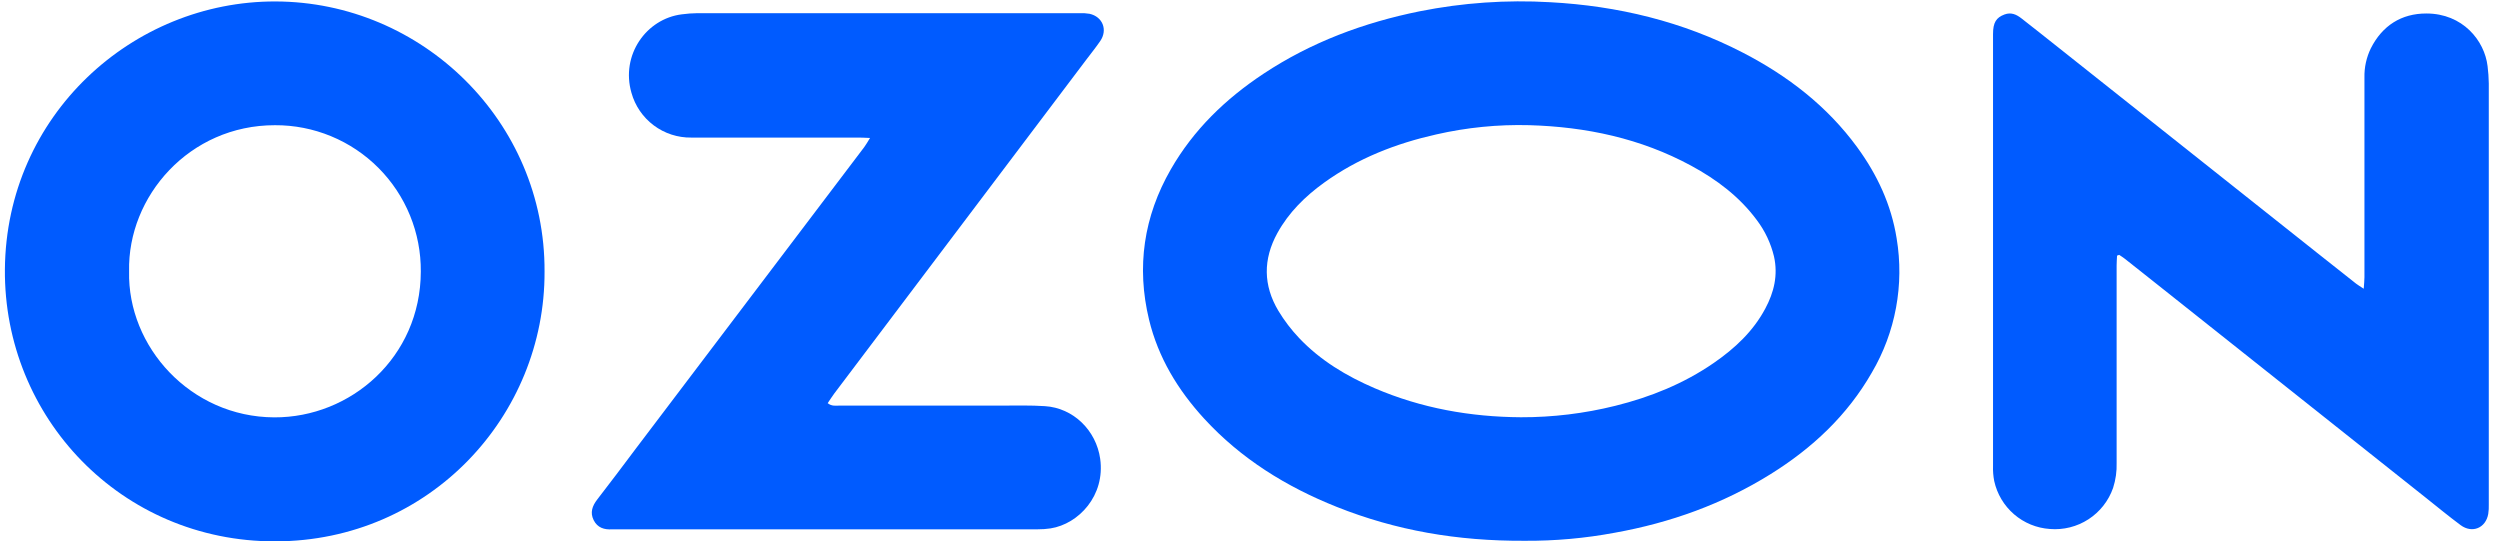 <?xml version="1.0" encoding="UTF-8"?> <svg xmlns="http://www.w3.org/2000/svg" width="194" height="42" viewBox="0 0 194 42" fill="none"><path d="M144.12 11.428C141.787 8.237 138.744 5.896 135.263 4.094C130.569 1.664 125.54 0.455 120.291 0.172C116.9 -0.025 113.498 0.212 110.168 0.876C105.831 1.754 101.754 3.269 98.049 5.722C95.11 7.666 92.624 10.061 90.855 13.142C88.752 16.804 88.177 20.709 89.166 24.806C89.877 27.75 91.409 30.267 93.441 32.484C96.31 35.61 99.825 37.776 103.73 39.334C108.31 41.161 113.081 41.993 118.314 41.965C120.66 41.98 123.001 41.771 125.307 41.34C129.621 40.566 133.68 39.112 137.407 36.787C140.633 34.776 143.347 32.241 145.254 28.912C147.098 25.774 147.779 22.087 147.179 18.496C146.763 15.886 145.672 13.552 144.12 11.428ZM136.986 23.946C136.044 25.716 134.619 27.038 132.993 28.162C130.663 29.77 128.08 30.813 125.346 31.491C122.95 32.087 120.49 32.385 118.022 32.379C114.096 32.353 110.295 31.678 106.678 30.126C104.486 29.185 102.459 27.971 100.807 26.226C100.199 25.584 99.662 24.88 99.205 24.123C98.022 22.149 98.007 20.115 99.125 18.085C100.008 16.483 101.278 15.239 102.742 14.18C105.372 12.282 108.32 11.135 111.455 10.431C113.822 9.891 116.247 9.65 118.674 9.714C123.085 9.842 127.316 10.737 131.232 12.857C133.205 13.927 134.974 15.249 136.328 17.077C136.963 17.916 137.417 18.878 137.662 19.901C137.986 21.349 137.663 22.684 136.986 23.946Z" fill="#005BFF"></path><path d="M21.38 0.113C10.281 0.083 0.479 8.957 0.38 20.901C0.287 32.384 9.4 42.031 21.364 42.01C33.365 41.99 42.304 32.256 42.257 21.069C42.312 9.436 32.772 0.142 21.38 0.113ZM21.281 32.387C14.779 32.358 9.881 26.898 10.018 21.051C9.891 15.236 14.697 9.709 21.339 9.716C22.831 9.709 24.309 9.999 25.687 10.568C27.066 11.137 28.318 11.975 29.371 13.032C30.424 14.089 31.256 15.345 31.82 16.727C32.384 18.108 32.667 19.588 32.655 21.08C32.632 27.737 27.207 32.415 21.281 32.387Z" fill="#005BFF"></path><path d="M193.13 39.135C193.13 28.249 193.13 17.363 193.13 6.477C193.124 6.025 193.092 5.574 193.035 5.126C192.8 3.152 191.11 1.042 188.28 1.047C186.348 1.047 184.865 1.985 183.974 3.755C183.632 4.46 183.463 5.237 183.481 6.021C183.481 11.186 183.481 16.351 183.481 21.516C183.481 21.769 183.45 22.024 183.425 22.406C183.152 22.225 182.981 22.128 182.828 22.008C181.795 21.195 180.762 20.379 179.731 19.559L159.624 3.603C158.705 2.874 157.788 2.144 156.862 1.424C156.477 1.124 156.063 0.93 155.547 1.124C154.905 1.364 154.659 1.748 154.659 2.641C154.659 13.813 154.659 24.986 154.659 36.16C154.646 36.551 154.676 36.943 154.751 37.327C154.971 38.331 155.511 39.237 156.289 39.908C157.068 40.58 158.043 40.98 159.068 41.049C160.124 41.137 161.179 40.872 162.067 40.295C162.955 39.718 163.627 38.862 163.976 37.861C164.178 37.234 164.271 36.577 164.25 35.919C164.244 30.816 164.244 25.713 164.25 20.61C164.25 20.352 164.272 20.095 164.283 19.838L164.448 19.776C164.596 19.878 164.749 19.971 164.89 20.082L167.453 22.113L188.233 38.616C189.135 39.334 190.025 40.067 190.95 40.755C191.845 41.413 192.895 40.977 193.088 39.88C193.125 39.633 193.139 39.384 193.13 39.135Z" fill="#005BFF"></path><path d="M84.31 4.613C84.67 4.138 85.045 3.672 85.382 3.18C85.97 2.317 85.568 1.297 84.55 1.07C84.287 1.026 84.02 1.01 83.754 1.022C73.879 1.022 64.003 1.022 54.128 1.022C53.718 1.027 53.308 1.057 52.901 1.113C50.138 1.463 48.16 4.281 49 7.199C49.281 8.21 49.889 9.099 50.729 9.728C51.568 10.357 52.593 10.69 53.641 10.676C57.982 10.684 62.322 10.676 66.664 10.676C66.901 10.676 67.139 10.692 67.514 10.707C67.318 11.018 67.208 11.227 67.067 11.413C61.155 19.22 55.242 27.025 49.327 34.83C48.341 36.145 47.354 37.461 46.343 38.764C45.964 39.258 45.773 39.771 46.067 40.361C46.361 40.952 46.889 41.12 47.517 41.074H47.58C58.565 41.074 69.552 41.074 80.538 41.074C80.869 41.076 81.198 41.052 81.525 41.003C83.705 40.661 85.776 38.455 85.375 35.603C85.064 33.4 83.296 31.655 81.083 31.517C79.976 31.444 78.863 31.474 77.752 31.474C73.555 31.474 69.358 31.474 65.161 31.474C64.864 31.474 64.545 31.543 64.229 31.285C64.407 31.025 64.566 30.767 64.747 30.526C71.266 21.884 77.787 13.246 84.31 4.613Z" fill="#005BFF"></path></svg> 